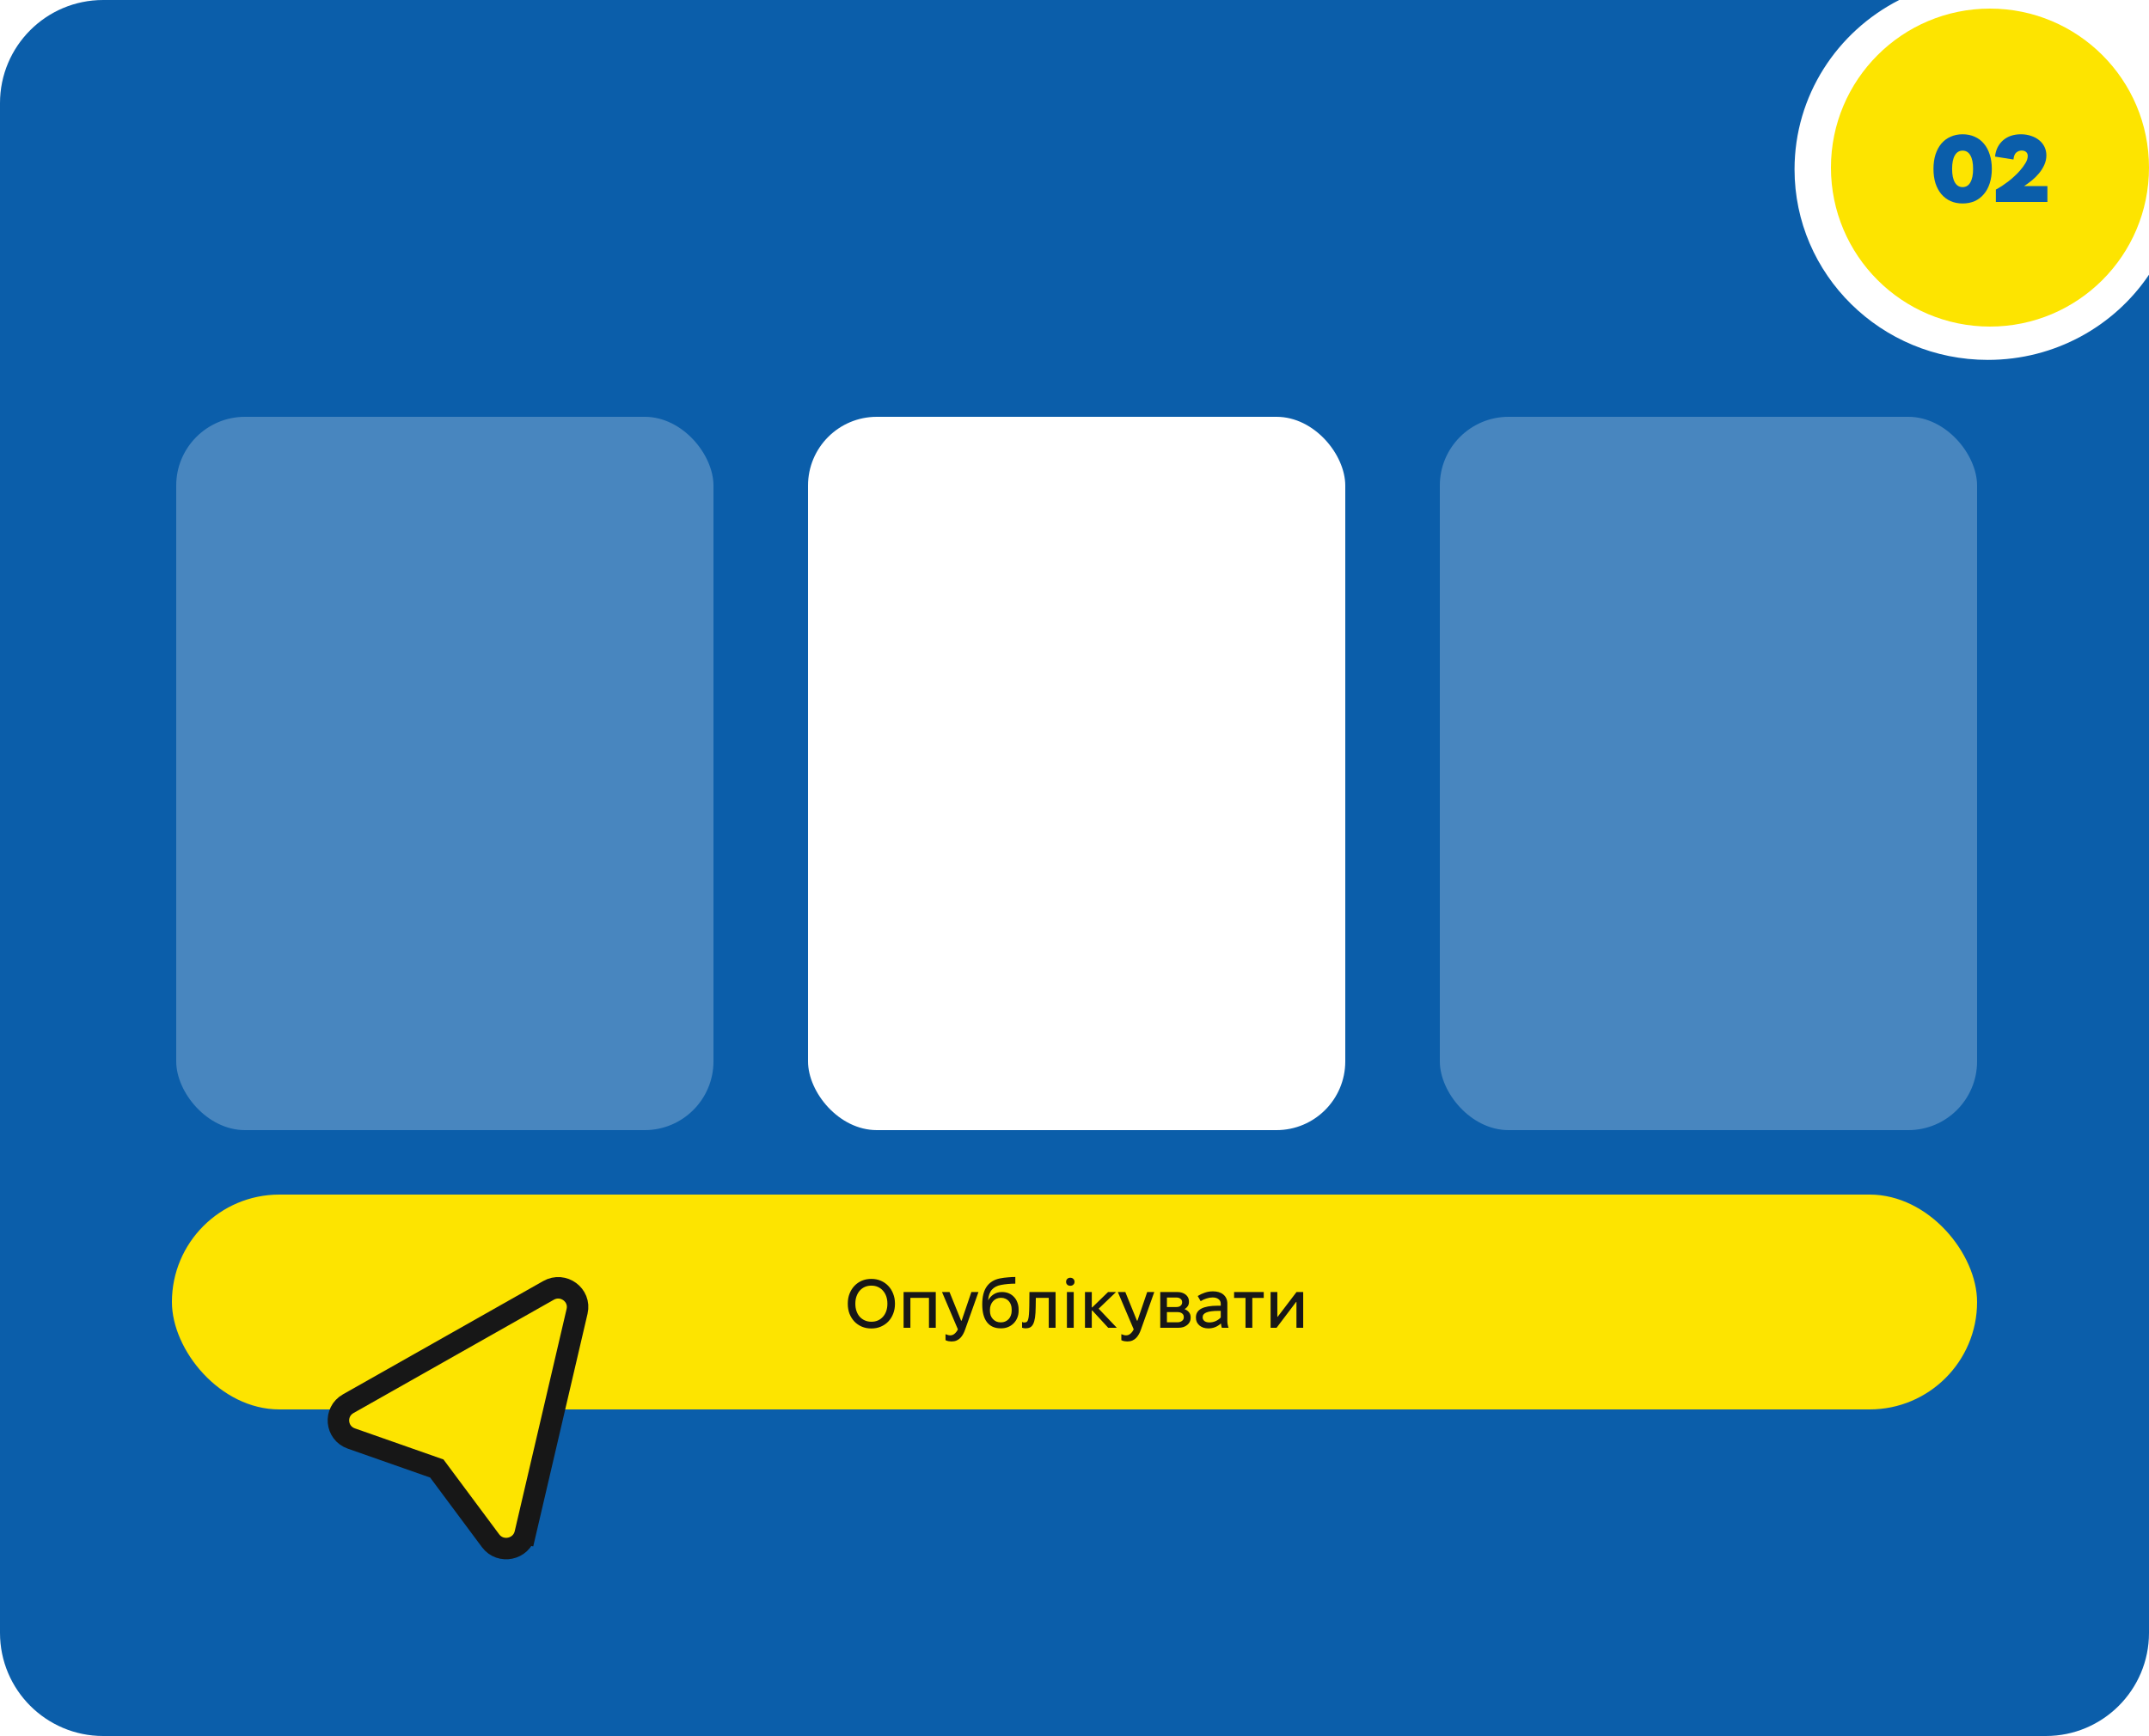 <svg width="500" height="404" viewBox="0 0 500 404" fill="none" xmlns="http://www.w3.org/2000/svg">
<rect width="500" height="404" fill="#1E1E1E"/>
<path d="M-5763 -3369C-5763 -3370.1 -5762.1 -3371 -5761 -3371H1759C1760.1 -3371 1761 -3370.1 1761 -3369V7387C1761 7388.1 1760.1 7389 1759 7389H-5761C-5762.1 7389 -5763 7388.1 -5763 7387V-3369Z" fill="#0E0E0E"/>
<path d="M-5761 -3370H1759V-3372H-5761V-3370ZM1760 -3369V7387H1762V-3369H1760ZM1759 7388H-5761V7390H1759V7388ZM-5762 7387V-3369H-5764V7387H-5762ZM-5761 7388C-5761.55 7388 -5762 7387.55 -5762 7387H-5764C-5764 7388.66 -5762.66 7390 -5761 7390V7388ZM1760 7387C1760 7387.55 1759.55 7388 1759 7388V7390C1760.66 7390 1762 7388.66 1762 7387H1760ZM1759 -3370C1759.55 -3370 1760 -3369.55 1760 -3369H1762C1762 -3370.66 1760.66 -3372 1759 -3372V-3370ZM-5761 -3372C-5762.66 -3372 -5764 -3370.66 -5764 -3369H-5762C-5762 -3369.55 -5761.55 -3370 -5761 -3370V-3372Z" fill="white" fill-opacity="0.1"/>
<g clip-path="url(#clip0_0_1)">
<rect width="1920" height="8036" transform="translate(-710 -1383)" fill="white"/>
<path fill-rule="evenodd" clip-rule="evenodd" d="M500 63.933C491.941 75.881 478.16 83.755 462.514 83.755C437.67 83.755 417.53 63.903 417.53 39.414C417.53 22.255 427.418 7.372 441.883 0H24C10.745 0 0 10.745 0 24V380C0 393.255 10.745 404 24 404H476C489.255 404 500 393.255 500 380V63.933Z" fill="#0B5EAA"/>
<rect x="40" y="278" width="420" height="50" rx="25" fill="#FDE400"/>
<path d="M197.251 303.352C197.251 302.531 197.384 301.773 197.651 301.08C197.928 300.376 198.307 299.768 198.787 299.256C199.267 298.744 199.837 298.344 200.499 298.056C201.171 297.768 201.901 297.624 202.691 297.624H202.771C203.56 297.624 204.285 297.768 204.947 298.056C205.619 298.344 206.195 298.744 206.675 299.256C207.165 299.768 207.544 300.376 207.811 301.08C208.088 301.773 208.227 302.531 208.227 303.352V303.448C208.227 304.269 208.088 305.032 207.811 305.736C207.544 306.429 207.165 307.032 206.675 307.544C206.195 308.045 205.619 308.44 204.947 308.728C204.285 309.016 203.56 309.16 202.771 309.16H202.691C201.901 309.16 201.171 309.016 200.499 308.728C199.837 308.44 199.267 308.045 198.787 307.544C198.307 307.032 197.928 306.429 197.651 305.736C197.384 305.032 197.251 304.269 197.251 303.448V303.352ZM199.011 303.448C199.011 304.056 199.101 304.616 199.283 305.128C199.464 305.64 199.715 306.077 200.035 306.44C200.365 306.803 200.76 307.085 201.219 307.288C201.677 307.491 202.179 307.592 202.723 307.592H202.787C203.331 307.592 203.827 307.491 204.275 307.288C204.723 307.085 205.107 306.803 205.427 306.44C205.757 306.077 206.013 305.64 206.195 305.128C206.376 304.616 206.467 304.056 206.467 303.448V303.352C206.467 302.744 206.376 302.184 206.195 301.672C206.013 301.16 205.757 300.723 205.427 300.36C205.107 299.987 204.717 299.699 204.259 299.496C203.811 299.293 203.315 299.192 202.771 299.192H202.707C202.163 299.192 201.661 299.293 201.203 299.496C200.755 299.699 200.365 299.987 200.035 300.36C199.715 300.723 199.464 301.16 199.283 301.672C199.101 302.184 199.011 302.744 199.011 303.352V303.448ZM210.234 300.68H217.722V309H216.138V302.04H211.818V309H210.234V300.68ZM221.383 312.184C221.191 312.184 220.962 312.163 220.695 312.12C220.439 312.077 220.205 311.997 219.991 311.88V310.488C220.194 310.573 220.381 310.637 220.551 310.68C220.722 310.733 220.898 310.76 221.079 310.76C221.474 310.76 221.815 310.632 222.103 310.376C222.402 310.131 222.658 309.795 222.871 309.368L219.175 300.68H220.919L223.623 307.352H223.735L226.007 300.68H227.655L224.551 309.416C224.423 309.789 224.269 310.141 224.087 310.472C223.906 310.803 223.693 311.096 223.447 311.352C223.202 311.608 222.909 311.811 222.567 311.96C222.226 312.109 221.831 312.184 221.383 312.184ZM232.838 309.128C231.441 309.128 230.374 308.653 229.638 307.704C228.902 306.755 228.534 305.368 228.534 303.544C228.534 301.752 228.886 300.365 229.59 299.384C230.294 298.403 231.313 297.779 232.646 297.512C232.956 297.448 233.276 297.395 233.606 297.352C233.948 297.309 234.273 297.277 234.582 297.256C234.902 297.224 235.201 297.203 235.478 297.192C235.766 297.181 236.017 297.176 236.23 297.176V298.728C235.654 298.728 235.078 298.755 234.502 298.808C233.937 298.861 233.398 298.936 232.886 299.032C231.99 299.203 231.292 299.565 230.79 300.12C230.289 300.675 229.99 301.512 229.894 302.632C230.204 302.056 230.63 301.587 231.174 301.224C231.729 300.861 232.358 300.68 233.062 300.68H233.174C233.74 300.68 234.257 300.781 234.726 300.984C235.196 301.187 235.596 301.469 235.926 301.832C236.268 302.184 236.529 302.611 236.71 303.112C236.902 303.603 236.998 304.141 236.998 304.728V305.064C236.998 305.651 236.892 306.195 236.678 306.696C236.476 307.187 236.193 307.613 235.83 307.976C235.468 308.339 235.041 308.621 234.55 308.824C234.06 309.027 233.526 309.128 232.95 309.128H232.838ZM232.902 307.736C233.254 307.736 233.58 307.672 233.878 307.544C234.188 307.405 234.454 307.219 234.678 306.984C234.902 306.749 235.073 306.467 235.19 306.136C235.318 305.805 235.382 305.448 235.382 305.064V304.712C235.382 304.328 235.324 303.971 235.206 303.64C235.089 303.309 234.924 303.027 234.71 302.792C234.497 302.547 234.236 302.36 233.926 302.232C233.628 302.093 233.292 302.024 232.918 302.024H232.87C232.508 302.024 232.166 302.093 231.846 302.232C231.537 302.371 231.27 302.568 231.046 302.824C230.822 303.069 230.646 303.363 230.518 303.704C230.39 304.035 230.326 304.392 230.326 304.776V305.08C230.326 305.464 230.385 305.821 230.502 306.152C230.63 306.472 230.806 306.749 231.03 306.984C231.254 307.219 231.516 307.405 231.814 307.544C232.124 307.672 232.46 307.736 232.822 307.736H232.902ZM238.619 309.128C238.32 309.128 238.048 309.08 237.803 308.984V307.64C237.888 307.693 237.979 307.731 238.075 307.752C238.182 307.763 238.278 307.768 238.363 307.768C238.587 307.768 238.768 307.715 238.907 307.608C239.046 307.501 239.152 307.304 239.227 307.016C239.312 306.728 239.371 306.333 239.403 305.832C239.446 305.331 239.472 304.68 239.483 303.88L239.515 300.68H245.595V309H244.011V302.04H241.003L240.971 304.12C240.96 305.133 240.907 305.965 240.811 306.616C240.715 307.256 240.571 307.763 240.379 308.136C240.187 308.509 239.942 308.771 239.643 308.92C239.355 309.059 239.014 309.128 238.619 309.128ZM249.018 299.224C248.73 299.224 248.496 299.139 248.314 298.968C248.133 298.797 248.042 298.573 248.042 298.296C248.042 298.029 248.133 297.805 248.314 297.624C248.496 297.443 248.73 297.352 249.018 297.352C249.306 297.352 249.541 297.443 249.722 297.624C249.914 297.805 250.01 298.029 250.01 298.296C250.01 298.573 249.914 298.797 249.722 298.968C249.541 299.139 249.306 299.224 249.018 299.224ZM248.234 300.68H249.818V309H248.234V300.68ZM252.437 300.68H254.021V304.248H254.133L257.813 300.68H259.669L255.621 304.552L259.845 309H257.845L254.133 304.968H254.021V309H252.437V300.68ZM262.289 312.184C262.098 312.184 261.868 312.163 261.602 312.12C261.346 312.077 261.111 311.997 260.898 311.88V310.488C261.1 310.573 261.287 310.637 261.458 310.68C261.628 310.733 261.804 310.76 261.986 310.76C262.38 310.76 262.722 310.632 263.01 310.376C263.308 310.131 263.564 309.795 263.778 309.368L260.082 300.68H261.826L264.53 307.352H264.641L266.914 300.68H268.562L265.458 309.416C265.33 309.789 265.175 310.141 264.994 310.472C264.812 310.803 264.599 311.096 264.354 311.352C264.108 311.608 263.815 311.811 263.474 311.96C263.132 312.109 262.738 312.184 262.289 312.184ZM269.953 300.68H273.969C274.353 300.68 274.705 300.733 275.025 300.84C275.355 300.947 275.638 301.096 275.873 301.288C276.107 301.469 276.289 301.688 276.417 301.944C276.555 302.2 276.625 302.483 276.625 302.792V303.048C276.625 303.389 276.534 303.699 276.353 303.976C276.171 304.243 275.926 304.472 275.617 304.664C276.065 304.845 276.411 305.096 276.657 305.416C276.902 305.736 277.025 306.099 277.025 306.504V306.744C277.025 307.075 276.95 307.379 276.801 307.656C276.662 307.923 276.465 308.157 276.209 308.36C275.963 308.563 275.665 308.723 275.313 308.84C274.961 308.947 274.577 309 274.161 309H269.953V300.68ZM273.729 304.168C274.123 304.168 274.438 304.072 274.673 303.88C274.918 303.677 275.041 303.421 275.041 303.112V303.016C275.041 302.707 274.918 302.456 274.673 302.264C274.438 302.061 274.129 301.96 273.745 301.96H271.505V304.168H273.729ZM273.969 307.72C274.395 307.72 274.742 307.613 275.009 307.4C275.286 307.187 275.425 306.925 275.425 306.616V306.456C275.425 306.125 275.291 305.859 275.025 305.656C274.769 305.453 274.422 305.352 273.985 305.352H271.505V307.72H273.969ZM281.163 309.144C280.736 309.144 280.341 309.085 279.979 308.968C279.627 308.84 279.323 308.669 279.067 308.456C278.811 308.232 278.608 307.971 278.459 307.672C278.32 307.363 278.251 307.021 278.251 306.648V306.568C278.251 304.765 279.936 303.864 283.307 303.864H284.027V303.4C284.027 302.952 283.856 302.6 283.515 302.344C283.184 302.077 282.725 301.944 282.139 301.944H282.107C281.659 301.944 281.189 302.024 280.699 302.184C280.208 302.333 279.76 302.541 279.355 302.808L278.667 301.608C279.189 301.277 279.744 301.016 280.331 300.824C280.928 300.621 281.547 300.52 282.187 300.52H282.251C282.709 300.52 283.141 300.579 283.547 300.696C283.952 300.813 284.304 300.995 284.603 301.24C284.901 301.475 285.136 301.773 285.307 302.136C285.477 302.488 285.562 302.899 285.562 303.368V307.464C285.562 307.72 285.589 307.987 285.642 308.264C285.696 308.531 285.765 308.776 285.851 309H284.283C284.229 308.883 284.187 308.733 284.155 308.552C284.123 308.36 284.096 308.173 284.075 307.992C283.669 308.365 283.216 308.653 282.715 308.856C282.224 309.048 281.707 309.144 281.163 309.144ZM281.371 307.752C281.915 307.752 282.416 307.645 282.875 307.432C283.333 307.219 283.717 306.941 284.027 306.6V305.064H283.499C282.219 305.064 281.285 305.187 280.699 305.432C280.112 305.667 279.819 306.035 279.819 306.536V306.584C279.819 306.925 279.957 307.208 280.235 307.432C280.523 307.645 280.901 307.752 281.371 307.752ZM289.788 302.056H287.132V300.68H294.028V302.056H291.372V309H289.788V302.056ZM295.625 300.68H297.193V306.44H297.273L301.657 300.68H303.209V309H301.641V302.968H301.577L297.017 309H295.625V300.68Z" fill="#171717"/>
<circle cx="463" cy="39" r="37" fill="#FDE400"/>
<path d="M456.631 47.352C455.604 47.352 454.673 47.169 453.837 46.802C453.001 46.421 452.282 45.878 451.681 45.174C451.094 44.47 450.639 43.627 450.317 42.644C450.009 41.647 449.855 40.532 449.855 39.3C449.855 38.068 450.009 36.961 450.317 35.978C450.639 34.981 451.094 34.13 451.681 33.426C452.282 32.722 453.001 32.187 453.837 31.82C454.673 31.439 455.604 31.248 456.631 31.248C457.672 31.248 458.611 31.439 459.447 31.82C460.283 32.187 460.994 32.722 461.581 33.426C462.182 34.13 462.637 34.981 462.945 35.978C463.267 36.961 463.429 38.068 463.429 39.3C463.429 40.532 463.267 41.647 462.945 42.644C462.637 43.627 462.182 44.47 461.581 45.174C460.994 45.878 460.283 46.421 459.447 46.802C458.611 47.169 457.672 47.352 456.631 47.352ZM456.631 43.546C457.423 43.546 458.024 43.179 458.435 42.446C458.86 41.713 459.073 40.664 459.073 39.3C459.073 37.936 458.86 36.887 458.435 36.154C458.024 35.421 457.423 35.054 456.631 35.054C455.853 35.054 455.252 35.421 454.827 36.154C454.401 36.887 454.189 37.936 454.189 39.3C454.189 40.664 454.401 41.713 454.827 42.446C455.252 43.179 455.853 43.546 456.631 43.546ZM464.373 44.118C464.857 43.854 465.348 43.561 465.847 43.238C466.345 42.901 466.837 42.549 467.321 42.182C467.805 41.801 468.267 41.405 468.707 40.994C469.161 40.583 469.579 40.158 469.961 39.718C470.489 39.117 470.921 38.53 471.259 37.958C471.611 37.386 471.787 36.829 471.787 36.286C471.787 35.89 471.655 35.582 471.391 35.362C471.141 35.142 470.804 35.032 470.379 35.032C469.924 35.032 469.506 35.186 469.125 35.494C468.758 35.802 468.538 36.345 468.465 37.122L464.175 36.44C464.263 35.633 464.468 34.907 464.791 34.262C465.128 33.617 465.553 33.074 466.067 32.634C466.595 32.179 467.203 31.835 467.893 31.6C468.597 31.365 469.367 31.248 470.203 31.248C471.053 31.248 471.838 31.373 472.557 31.622C473.29 31.857 473.921 32.194 474.449 32.634C474.977 33.059 475.387 33.573 475.681 34.174C475.974 34.775 476.121 35.435 476.121 36.154C476.121 36.931 475.959 37.672 475.637 38.376C475.329 39.065 474.925 39.711 474.427 40.312C473.943 40.899 473.393 41.449 472.777 41.962C472.161 42.461 471.552 42.908 470.951 43.304H476.363V47H464.373V44.118Z" fill="#0B5EAA"/>
<path d="M122.195 356.897L119.77 356.35L122.195 356.897C121.324 360.629 116.432 361.642 114.142 358.565L101.632 341.751L81.737 334.766C78.095 333.488 77.663 328.565 81.025 326.663L127.623 300.299C131.049 298.36 135.154 301.375 134.266 305.177L122.195 356.897Z" fill="#FDE400" stroke="#171717" stroke-width="5"/>
<rect opacity="0.25" x="41" y="97" width="125" height="166" rx="16" fill="white"/>
<rect x="188" y="97" width="125" height="166" rx="16" fill="white"/>
<rect opacity="0.25" x="335" y="97" width="125" height="166" rx="16" fill="white"/>
</g>
<defs>
<clipPath id="clip0_0_1">
<rect width="1920" height="8036" fill="white" transform="translate(-710 -1383)"/>
</clipPath>
</defs>
</svg>
